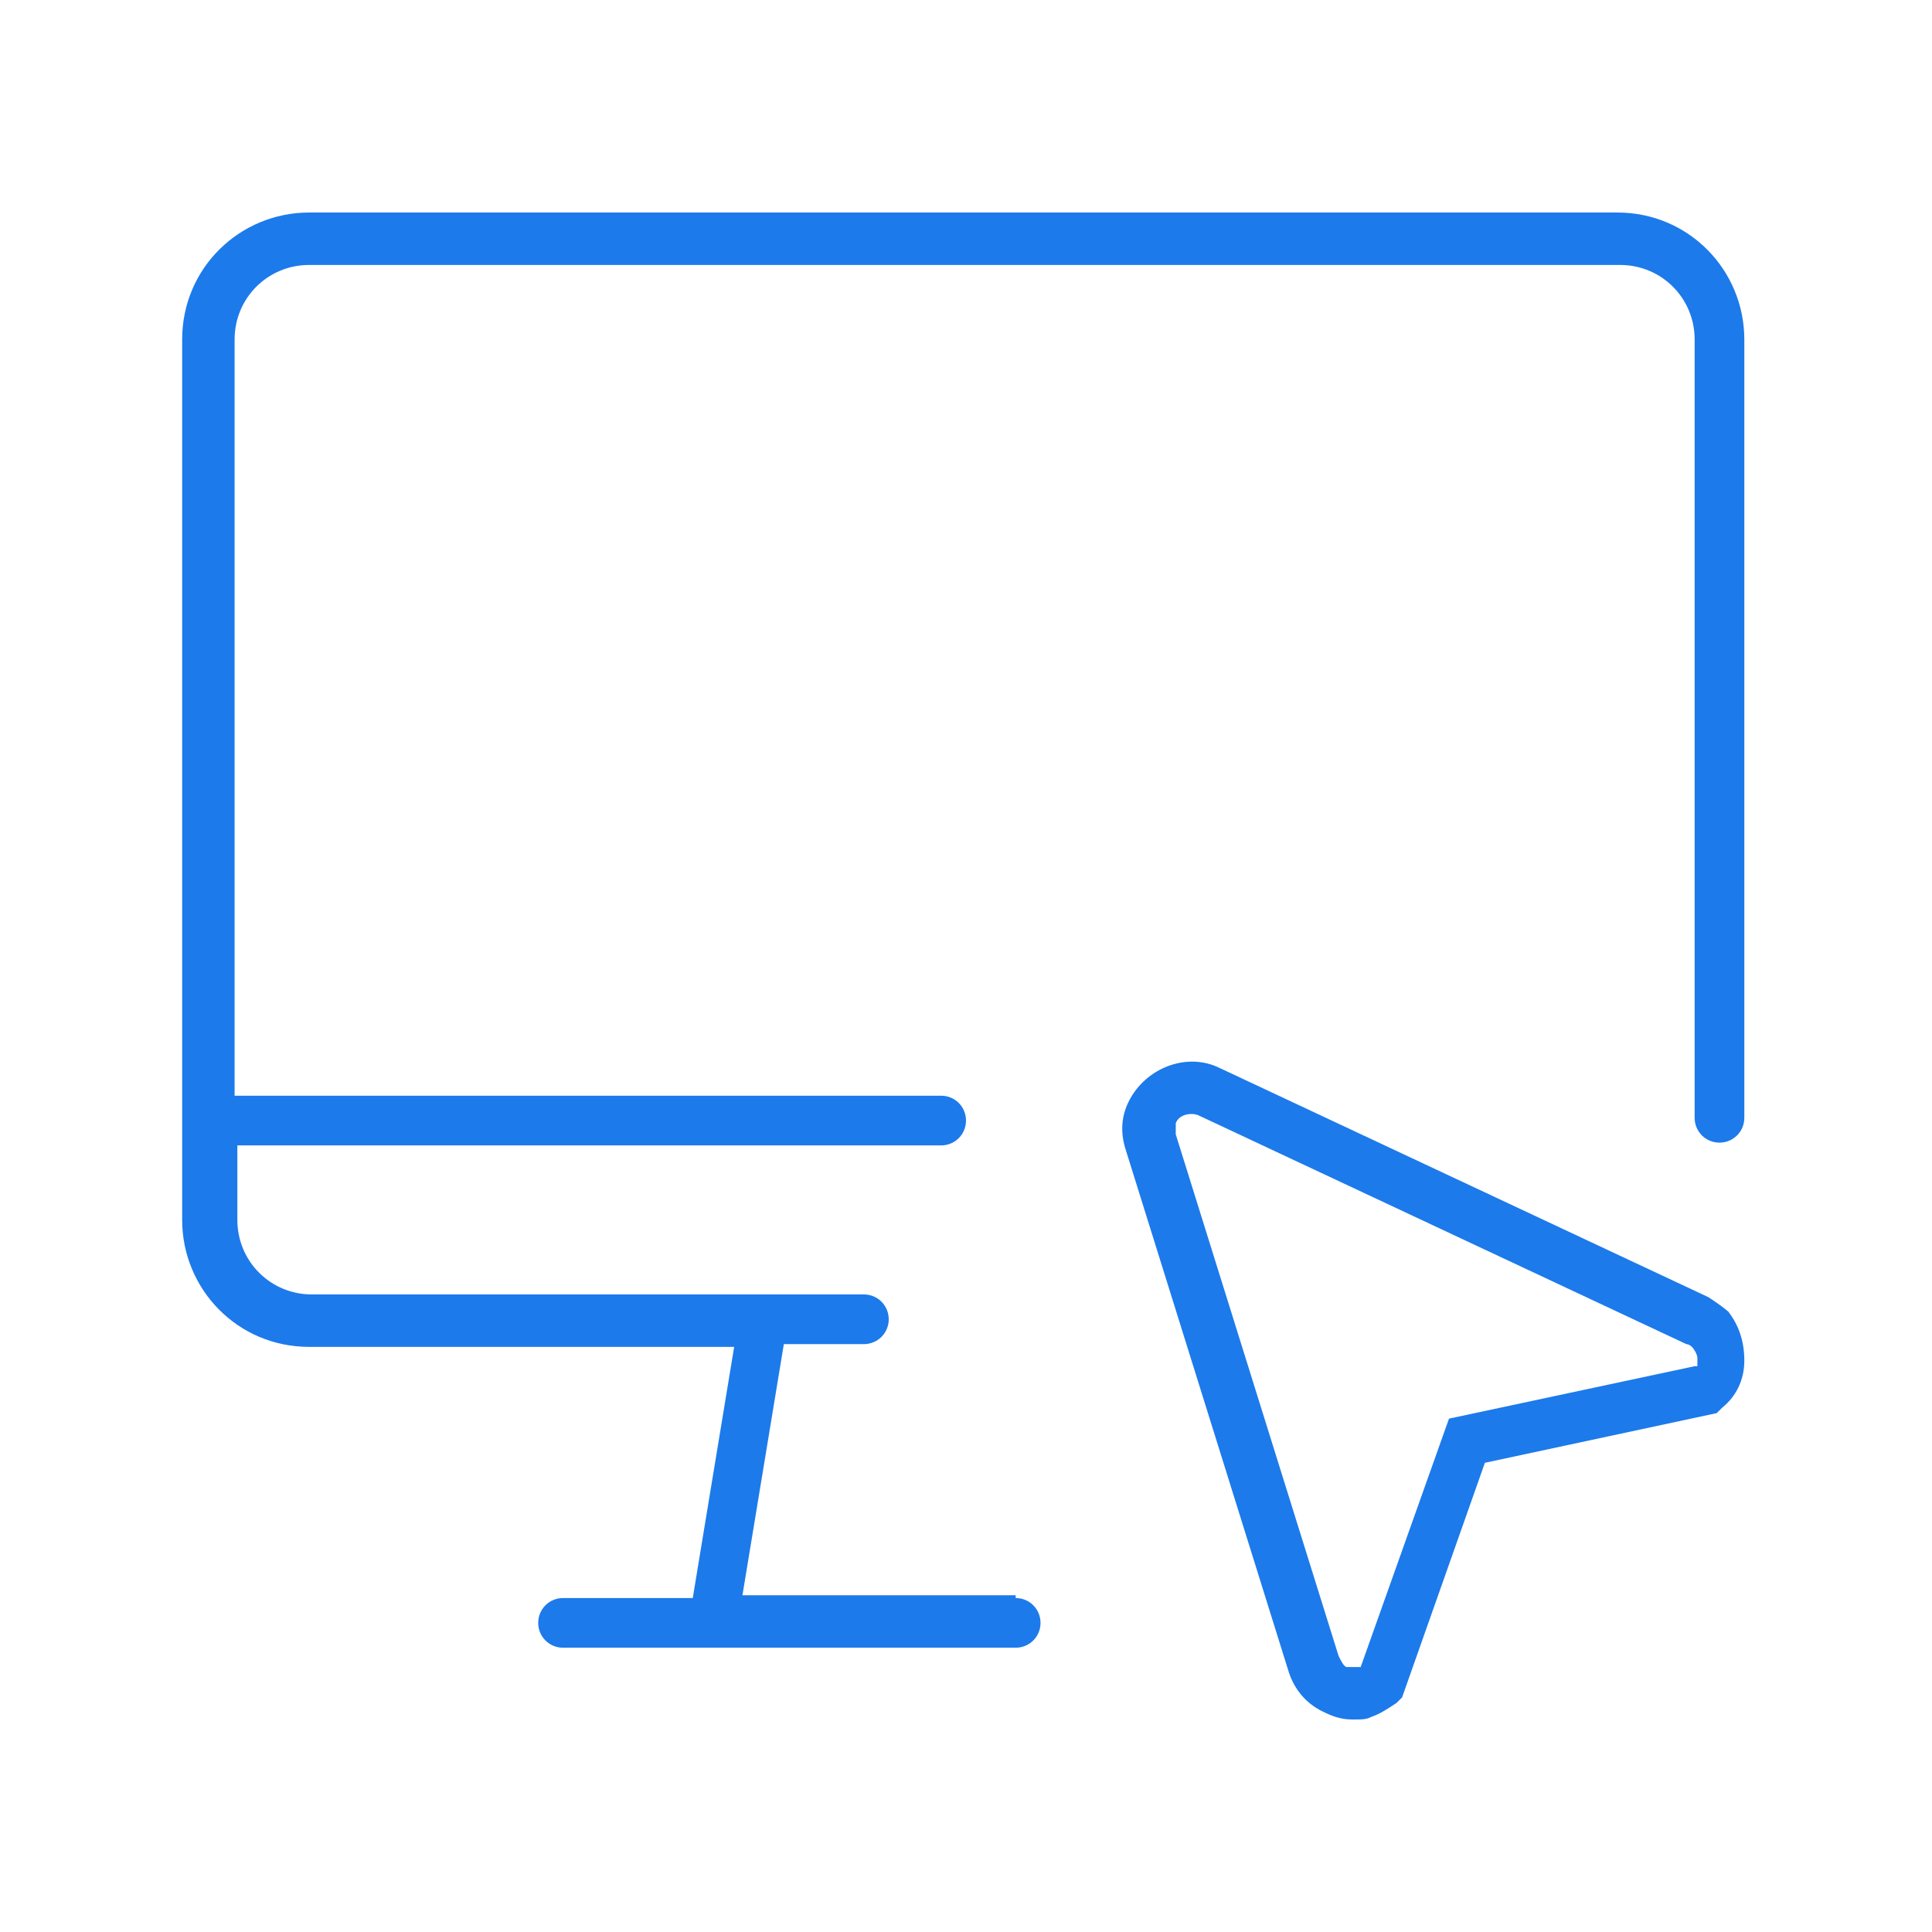 <svg xmlns="http://www.w3.org/2000/svg" id="Calque_1" data-name="Calque 1" viewBox="0 0 70 70"><defs><style> .cls-1 { fill: #1c7aeb; stroke-width: 0px; } </style></defs><path class="cls-1" d="M36.8,57.8h-9.9l1.5-9.1h2.9c.5,0,.9-.4.9-.9s-.4-.9-.9-.9H11.3c-1.5,0-2.7-1.2-2.7-2.7v-2.7h25.5c.5,0,.9-.4.9-.9s-.4-.9-.9-.9H8.5V12.3c0-1.5,1.2-2.7,2.7-2.7h47.5c1.5,0,2.7,1.2,2.7,2.7v28.2c0,.5.4.9.9.9s.9-.4.9-.9V12.3c0-2.5-2-4.6-4.6-4.6H11.2c-2.5,0-4.6,2-4.6,4.6v31.9c0,2.5,2,4.6,4.6,4.6h15.4l-1.5,9.1h-4.7c-.5,0-.9.4-.9.9s.4.9.9.9h16.4c.5,0,.9-.4.9-.9s-.4-.9-.9-.9Z"></path><path class="cls-1" d="M62.7,47.6c-.2-.2-.5-.4-.8-.6l-17.7-8.3c-1.2-.6-2.7,0-3.3,1.2-.3.6-.3,1.2-.1,1.8l5.9,18.9c.2.6.6,1.1,1.2,1.4.4.2.7.3,1.1.3s.5,0,.7-.1c.3-.1.6-.3.9-.5l.2-.2,3-8.5,8.4-1.8.2-.2c.5-.4.8-1,.8-1.7,0-.7-.2-1.3-.6-1.8ZM61.4,49.5l-8.9,1.9-3.2,9s0,0,0,0c-.2,0-.3,0-.5,0-.1,0-.2-.2-.3-.4l-5.9-18.9c0-.1,0-.3,0-.4.1-.3.5-.4.8-.3l17.7,8.3c0,0,.1,0,.2.1.1.1.2.3.2.4,0,0,0,.2,0,.3Z"></path></svg>